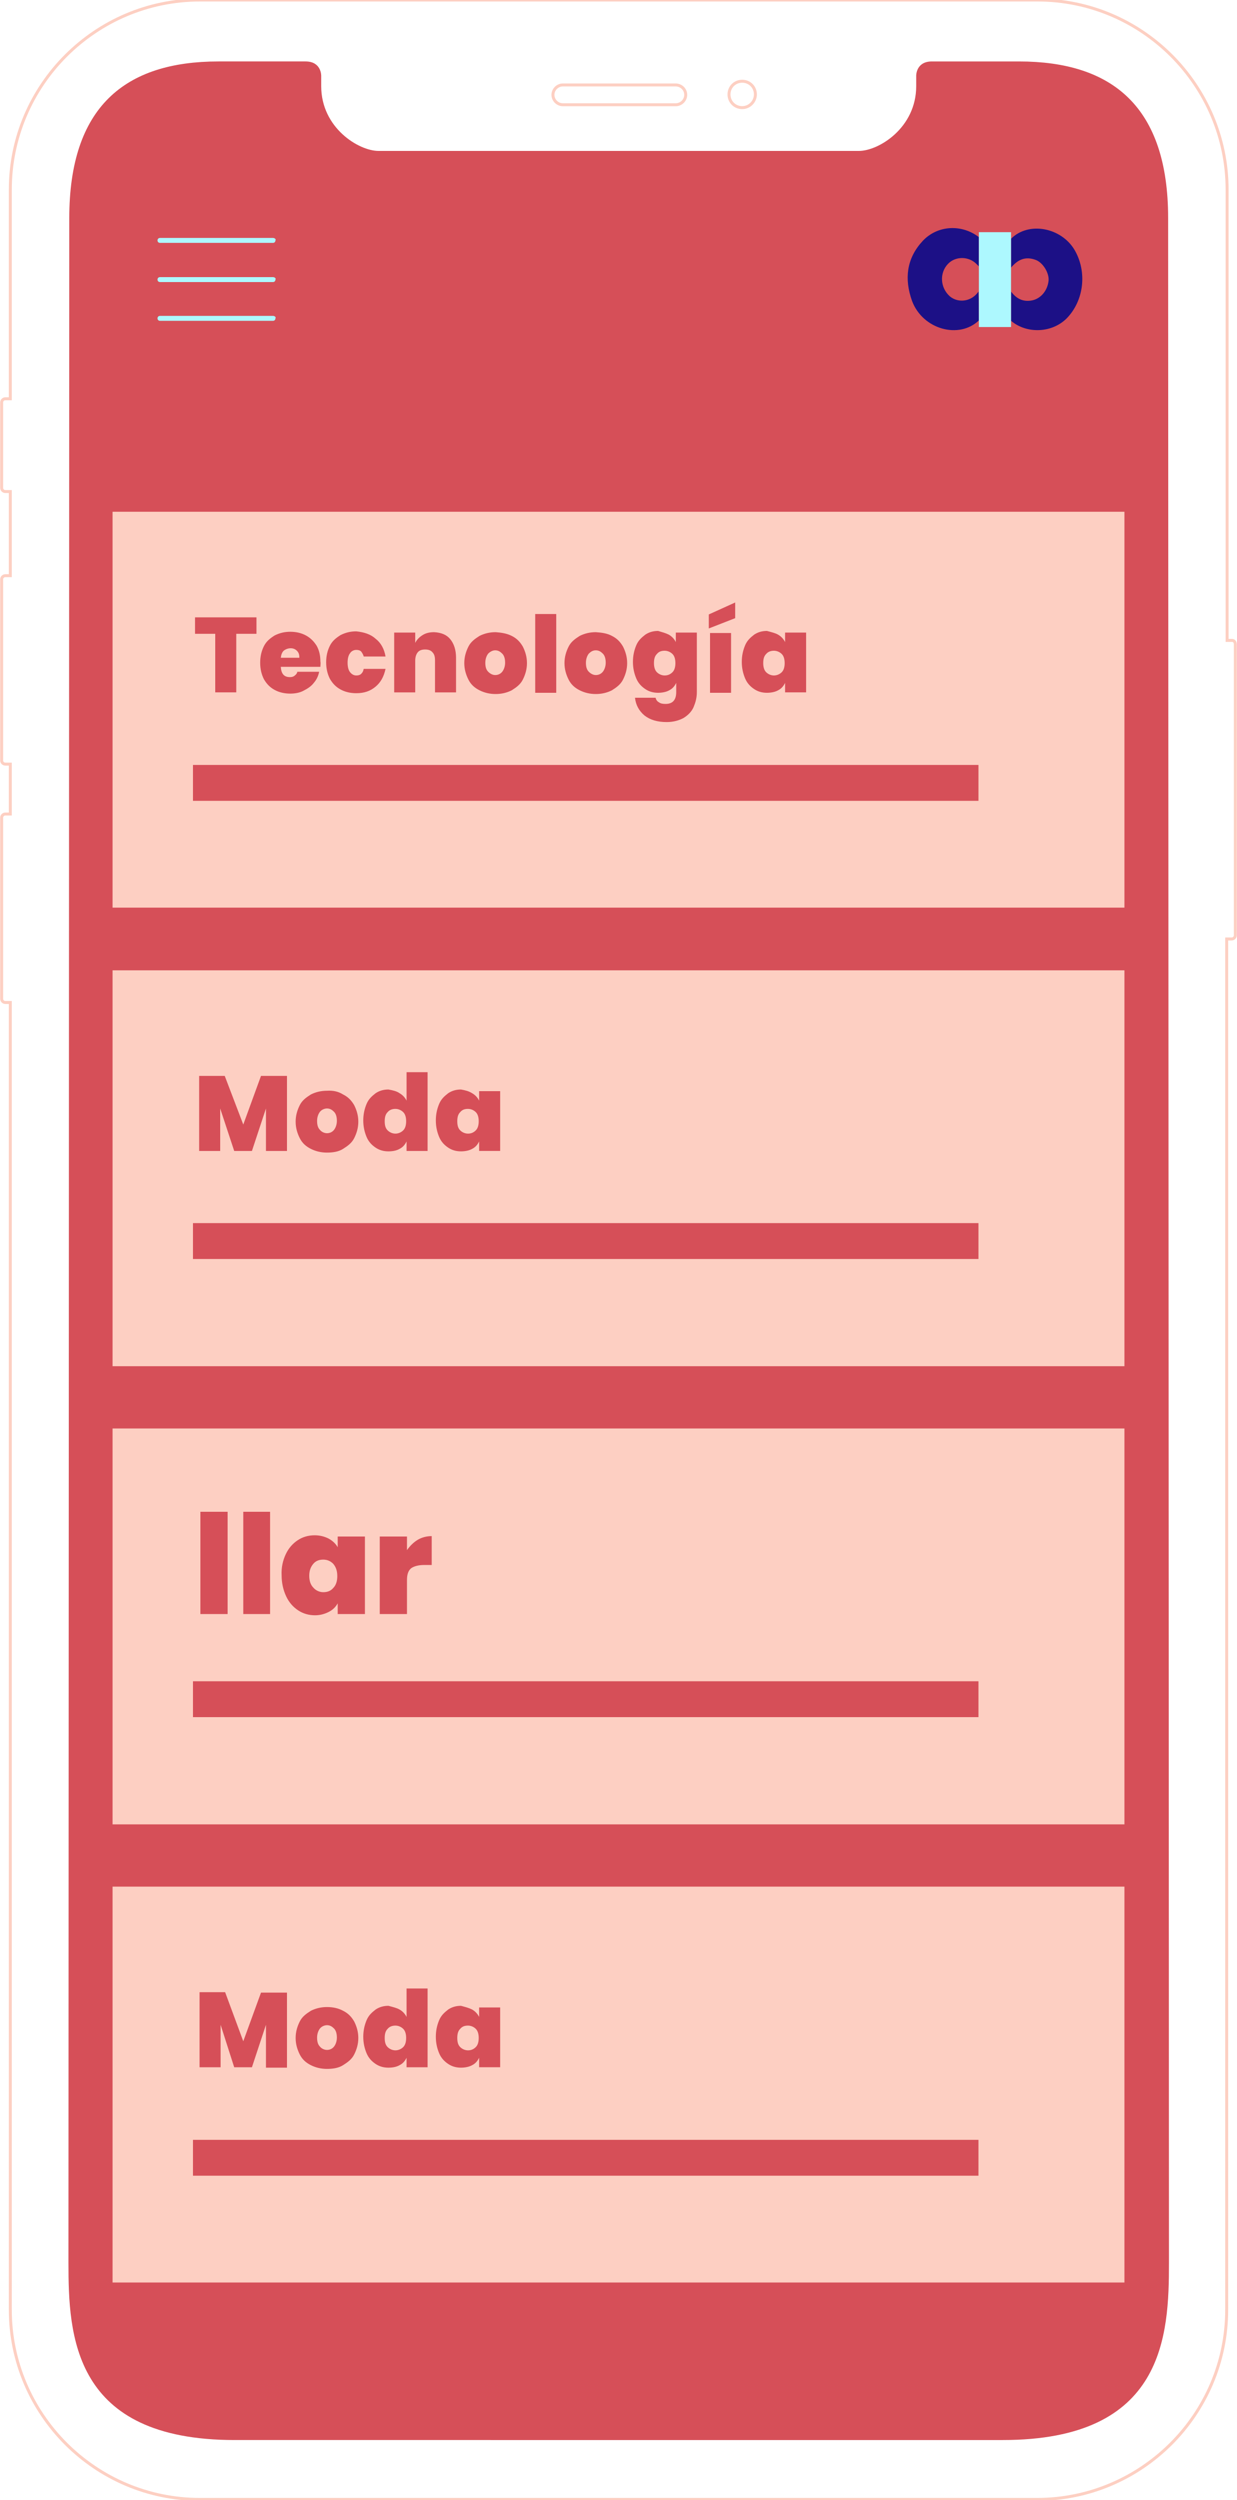 <?xml version="1.0" encoding="UTF-8"?> <svg xmlns="http://www.w3.org/2000/svg" xmlns:xlink="http://www.w3.org/1999/xlink" version="1.1" id="Capa_1" x="0px" y="0px" viewBox="0 0 300 606.3" style="enable-background:new 0 0 300 606.3;" xml:space="preserve"> <style type="text/css"> .st0{fill:none;stroke:#FDCFC2;stroke-width:0.722;stroke-miterlimit:7.217;} .st1{fill:#D64F58;} .st2{fill:#1C1086;} .st3{fill:#ADF8FE;} .st4{fill:#FDCFC2;} </style> <path class="st0" d="M298.8,155.3h-1.2V46c0-25.3-20.6-46-46-46H48.5c-25.3,0-46,20.6-46,46v50.7H1.3c-0.5,0-0.9,0.4-0.9,0.9v20.7 c0,0.5,0.4,0.9,0.9,0.9h1.2v20.4H1.3c-0.5,0-0.9,0.4-0.9,0.9v43.9c0,0.5,0.4,0.9,0.9,0.9h1.2v12.1H1.3c-0.5,0-0.9,0.4-0.9,0.9v43.9 c0,0.5,0.4,0.9,0.9,0.9h1.2v317c0,25.3,20.6,46,46,46h203c25.3,0,46-20.6,46-46V227.7h1.2c0.5,0,0.9-0.4,0.9-0.9v-70.5 C299.6,155.7,299.3,155.3,298.8,155.3z"></path> <path class="st0" d="M183.2,22.9c0,1.7-1.4,3.2-3.2,3.2s-3.2-1.4-3.2-3.2s1.4-3.2,3.2-3.2S183.2,21.1,183.2,22.9z M166.3,23 c0,1.3-1.1,2.4-2.4,2.4h-27.4c-1.3,0-2.4-1.1-2.4-2.4c0-1.3,1.1-2.4,2.4-2.4H164C165.3,20.7,166.3,21.7,166.3,23z"></path> <path class="st1" d="M208.3,36.6c4.8,0,13.9-5.6,13.9-15.7v-2.5c0,0-0.1-3.5,3.8-3.5h21.1c22.7,0,36.2,11,36.2,38l0.2,495.8 c0,17.6-1,43-40.3,43H56.9c-39.3,0-40.3-25.4-40.3-43l0.2-495.8c0-26.9,13.4-38,36.2-38h21.1c3.9,0,3.8,3.5,3.8,3.5v2.5 c0,10.1,9.1,15.7,13.9,15.7C91.9,36.6,208.3,36.6,208.3,36.6z"></path> <path class="st2" d="M245.2,57.9c4.3-4.3,12.2-2.7,15.4,2.7c3.1,5.3,2.3,12.3-1.9,16.6c-3.6,3.6-9.7,3.8-13.5,0.6v-7.1 c1.2,1.6,2.7,2.5,4.8,2.2c2.2-0.3,4-2.2,4.3-4.8c0.2-1.9-1.4-4.5-3.2-5.1c-2.5-0.9-4.3,0-5.9,1.9C245.2,62.5,245.2,60.2,245.2,57.9 L245.2,57.9z M237.4,77.7c-4.8,4.6-13.6,2.2-16.2-4.7c-1.9-5.3-1.4-10.3,2.6-14.6c3.6-3.8,9.4-4.1,13.6-0.9v7.1 c-0.2-0.2-0.4-0.4-0.6-0.6c-1.9-1.9-5.1-1.9-6.9,0c-2.1,2.2-1.9,5.8,0.5,7.9c2.1,1.7,5.3,1.2,6.9-1.2 C237.4,73,237.4,75.4,237.4,77.7L237.4,77.7z"></path> <path class="st3" d="M237.4,64.7v-7.1v-1.3h7.8v23h-7.8v-1.6v-7C237.4,70.7,237.4,64.7,237.4,64.7z M66.2,57.7H38.8 c-0.4,0-0.6,0.3-0.6,0.6c0,0.4,0.3,0.6,0.6,0.6h27.4c0.4,0,0.6-0.3,0.6-0.6C67,58,66.6,57.7,66.2,57.7z M66.2,67.2H38.8 c-0.4,0-0.6,0.3-0.6,0.6c0,0.4,0.3,0.6,0.6,0.6h27.4c0.4,0,0.6-0.3,0.6-0.6C67,67.5,66.6,67.2,66.2,67.2z M66.2,76.6H38.8 c-0.4,0-0.6,0.3-0.6,0.6c0,0.4,0.3,0.6,0.6,0.6h27.4c0.4,0,0.6-0.3,0.6-0.6C67,76.9,66.6,76.6,66.2,76.6z"></path> <g> <path class="st4" d="M27.3,124.1h245.4v96H27.3L27.3,124.1z"></path> <path class="st1" d="M62.2,149.7v4h-4.9v14.2h-5.1v-14.2h-4.9v-4C47.3,149.7,62.2,149.7,62.2,149.7z M77.7,161.7h-9.6 c0.1,1.7,0.8,2.5,2.2,2.5c0.5,0,0.9-0.1,1.2-0.4c0.3-0.2,0.6-0.6,0.6-0.9h5.3c-0.2,1-0.6,1.9-1.3,2.7c-0.6,0.8-1.5,1.4-2.5,1.9 c-0.9,0.5-2.1,0.7-3.2,0.7c-1.4,0-2.7-0.3-3.8-0.9c-1.1-0.6-1.9-1.4-2.6-2.6c-0.6-1.2-0.9-2.5-0.9-4s0.3-2.8,0.9-4 c0.6-1.2,1.5-1.9,2.6-2.6c1.2-0.6,2.4-0.9,3.8-0.9c1.4,0,2.7,0.3,3.8,0.9c1.1,0.6,1.9,1.4,2.6,2.5c0.6,1.1,0.9,2.3,0.9,3.8 C77.8,160.8,77.7,161.2,77.7,161.7L77.7,161.7z M72,157.8c-0.4-0.4-0.9-0.6-1.5-0.6c-0.6,0-1.2,0.2-1.7,0.6 c-0.4,0.4-0.6,0.9-0.7,1.7h4.5C72.6,158.8,72.5,158.3,72,157.8z M91.1,154.9c1.3,1,2.1,2.5,2.4,4.3h-5.3c-0.1-0.5-0.4-0.9-0.6-1.2 c-0.3-0.3-0.7-0.4-1.2-0.4c-0.6,0-1.2,0.3-1.5,0.8c-0.4,0.5-0.6,1.3-0.6,2.3s0.2,1.8,0.6,2.3c0.4,0.5,0.9,0.8,1.5,0.8 c0.5,0,0.9-0.1,1.2-0.4c0.3-0.3,0.5-0.6,0.6-1.2h5.3c-0.4,1.9-1.2,3.3-2.4,4.3c-1.3,1.1-2.8,1.6-4.7,1.6c-1.4,0-2.7-0.3-3.8-0.9 s-1.9-1.4-2.6-2.6c-0.6-1.2-0.9-2.5-0.9-4s0.3-2.8,0.9-4c0.6-1.2,1.5-1.9,2.6-2.6c1.2-0.6,2.4-0.9,3.8-0.9 C88.3,153.3,89.9,153.8,91.1,154.9L91.1,154.9z M109.2,155c0.9,1.1,1.4,2.6,1.4,4.5v8.4h-5.1v-7.8c0-0.9-0.2-1.5-0.6-1.9 c-0.4-0.5-1-0.7-1.8-0.7s-1.4,0.2-1.8,0.7c-0.4,0.5-0.6,1.2-0.6,2v7.7h-5.1v-14.5h5.1v2.5c0.4-0.8,1-1.4,1.8-1.9 c0.8-0.5,1.7-0.7,2.8-0.7C107,153.4,108.3,153.9,109.2,155L109.2,155z M124.1,154.2c1.2,0.6,2,1.4,2.7,2.6c0.6,1.2,1,2.5,1,4 s-0.4,2.8-1,4c-0.6,1.2-1.6,1.9-2.7,2.6c-1.2,0.6-2.5,0.9-3.9,0.9c-1.4,0-2.7-0.3-3.9-0.9c-1.2-0.6-2.1-1.4-2.7-2.6 c-0.6-1.2-1-2.5-1-4s0.4-2.8,1-4s1.6-1.9,2.7-2.6c1.2-0.6,2.5-0.9,3.9-0.9C121.6,153.4,122.9,153.6,124.1,154.2z M118.4,158.5 c-0.4,0.5-0.7,1.3-0.7,2.2c0,1,0.2,1.7,0.7,2.2c0.5,0.5,1.1,0.8,1.7,0.8c0.7,0,1.3-0.3,1.7-0.8c0.4-0.5,0.7-1.3,0.7-2.2 c0-0.9-0.2-1.7-0.7-2.2c-0.5-0.5-1-0.8-1.7-0.8C119.5,157.7,118.9,158,118.4,158.5z M134.9,148.9V168h-5.1v-19.1H134.9z M148.4,154.2c1.2,0.6,2,1.4,2.7,2.6c0.6,1.2,1,2.5,1,4s-0.4,2.8-1,4c-0.6,1.2-1.6,1.9-2.7,2.6c-1.2,0.6-2.5,0.9-3.9,0.9 c-1.4,0-2.7-0.3-3.9-0.9c-1.2-0.6-2.1-1.4-2.7-2.6s-1-2.5-1-4s0.4-2.8,1-4s1.6-1.9,2.7-2.6c1.2-0.6,2.5-0.9,3.9-0.9 C146,153.4,147.3,153.6,148.4,154.2z M142.8,158.5c-0.4,0.5-0.7,1.3-0.7,2.2c0,1,0.2,1.7,0.7,2.2c0.5,0.5,1.1,0.8,1.7,0.8 c0.7,0,1.3-0.3,1.7-0.8c0.4-0.5,0.7-1.3,0.7-2.2c0-0.9-0.2-1.7-0.7-2.2c-0.5-0.5-1-0.8-1.7-0.8S143.3,158,142.8,158.5z M162.2,153.9c0.7,0.4,1.3,1,1.7,1.8v-2.3h5.1v14.4c0,1.4-0.3,2.5-0.8,3.7c-0.5,1.1-1.3,1.9-2.4,2.6c-1.1,0.6-2.5,1-4.1,1 c-2.2,0-4-0.5-5.4-1.6c-1.3-1.1-2.1-2.5-2.3-4.3h5c0.1,0.5,0.4,0.9,0.8,1.1c0.4,0.3,0.9,0.4,1.6,0.4c1.7,0,2.6-0.9,2.6-2.9v-2.2 c-0.4,0.8-0.9,1.4-1.7,1.8c-0.7,0.4-1.7,0.6-2.7,0.6c-1.2,0-2.2-0.3-3.1-0.9c-0.9-0.6-1.7-1.4-2.2-2.6s-0.8-2.5-0.8-4 s0.3-2.8,0.8-4s1.3-1.9,2.2-2.6c0.9-0.6,1.9-0.9,3.1-0.9C160.6,153.3,161.4,153.5,162.2,153.9z M159.3,158.6 c-0.5,0.5-0.7,1.2-0.7,2.2c0,0.9,0.2,1.7,0.7,2.2c0.5,0.5,1.2,0.8,1.9,0.8c0.8,0,1.4-0.3,1.9-0.8c0.5-0.5,0.7-1.3,0.7-2.2 c0-0.9-0.2-1.7-0.7-2.2c-0.5-0.5-1.2-0.8-1.9-0.8C160.4,157.8,159.8,158,159.3,158.6z M178.3,149.9l-6.4,2.5V149l6.4-2.9V149.9z M177.3,153.5V168h-5.1v-14.5H177.3z M188.7,153.9c0.7,0.4,1.3,1,1.7,1.8v-2.3h5.1v14.5h-5.1v-2.3c-0.4,0.8-0.9,1.4-1.7,1.8 c-0.7,0.4-1.7,0.6-2.7,0.6c-1.2,0-2.2-0.3-3.1-0.9c-0.9-0.6-1.7-1.4-2.2-2.6c-0.5-1.2-0.8-2.5-0.8-4s0.3-2.8,0.8-4s1.3-1.9,2.2-2.6 c0.9-0.6,1.9-0.9,3.1-0.9C187.1,153.3,188,153.5,188.7,153.9L188.7,153.9z M185.8,158.6c-0.5,0.5-0.7,1.2-0.7,2.2 c0,0.9,0.2,1.7,0.7,2.2c0.5,0.5,1.2,0.8,1.9,0.8c0.7,0,1.4-0.3,1.9-0.8c0.5-0.5,0.7-1.3,0.7-2.2c0-0.9-0.2-1.7-0.7-2.2 c-0.5-0.5-1.2-0.8-1.9-0.8C187,157.8,186.3,158,185.8,158.6z M46.8,185.5h190.5v8.7H46.8L46.8,185.5z"></path> </g> <g> <path class="st4" d="M27.3,235.3h245.4v96H27.3L27.3,235.3z"></path> <path class="st1" d="M69.6,260.9v18.2h-5.1v-10.3l-3.4,10.3h-4.3l-3.4-10.3v10.3h-5.1v-18.2h6.2l4.5,11.8l4.3-11.8 C63.4,260.9,69.6,260.9,69.6,260.9z M83.2,265.4c1.2,0.6,2,1.4,2.7,2.6c0.6,1.2,1,2.5,1,4s-0.4,2.8-1,4c-0.6,1.2-1.6,1.9-2.7,2.6 s-2.5,0.9-3.9,0.9c-1.4,0-2.7-0.3-3.9-0.9c-1.2-0.6-2.1-1.4-2.7-2.6c-0.6-1.2-1-2.5-1-4s0.4-2.8,1-4c0.6-1.2,1.6-1.9,2.7-2.6 c1.2-0.6,2.5-0.9,3.9-0.9C80.8,264.4,82.1,264.7,83.2,265.4z M77.6,269.6c-0.4,0.5-0.7,1.3-0.7,2.2c0,1,0.2,1.7,0.7,2.2 c0.4,0.5,1.1,0.8,1.7,0.8c0.7,0,1.3-0.3,1.7-0.8c0.4-0.5,0.7-1.3,0.7-2.2s-0.2-1.7-0.7-2.2c-0.5-0.5-1-0.8-1.7-0.8 C78.7,268.8,78,269.1,77.6,269.6z M96.9,265.1c0.7,0.4,1.3,1,1.7,1.8v-6.9h5.1v19.1h-5.1v-2.3c-0.4,0.8-0.9,1.4-1.7,1.8 c-0.7,0.4-1.6,0.6-2.7,0.6c-1.2,0-2.2-0.3-3.1-0.9s-1.7-1.4-2.2-2.6c-0.5-1.2-0.8-2.5-0.8-4c0-1.5,0.3-2.8,0.8-4 c0.5-1.2,1.3-1.9,2.2-2.6c0.9-0.6,1.9-0.9,3.1-0.9C95.3,264.4,96.2,264.6,96.9,265.1L96.9,265.1z M94,269.7 c-0.5,0.5-0.7,1.2-0.7,2.2s0.2,1.7,0.7,2.2c0.5,0.5,1.2,0.8,1.9,0.8c0.7,0,1.4-0.3,1.9-0.8c0.5-0.5,0.7-1.3,0.7-2.2 c0-0.9-0.2-1.7-0.7-2.2c-0.5-0.5-1.2-0.8-1.9-0.8C95.2,268.9,94.5,269.1,94,269.7z M114.5,265.1c0.7,0.4,1.3,1,1.7,1.8v-2.3h5.1 v14.5h-5.1v-2.3c-0.4,0.8-0.9,1.4-1.7,1.8c-0.7,0.4-1.7,0.6-2.7,0.6c-1.2,0-2.2-0.3-3.1-0.9c-0.9-0.6-1.7-1.4-2.2-2.6 c-0.5-1.2-0.8-2.5-0.8-4c0-1.5,0.3-2.8,0.8-4c0.5-1.2,1.3-1.9,2.2-2.6c0.9-0.6,1.9-0.9,3.1-0.9 C112.9,264.4,113.7,264.6,114.5,265.1L114.5,265.1z M111.6,269.7c-0.5,0.5-0.7,1.2-0.7,2.2s0.2,1.7,0.7,2.2 c0.5,0.5,1.2,0.8,1.9,0.8c0.8,0,1.4-0.3,1.9-0.8c0.5-0.5,0.7-1.3,0.7-2.2c0-0.9-0.2-1.7-0.7-2.2c-0.5-0.5-1.2-0.8-1.9-0.8 C112.7,268.9,112.1,269.1,111.6,269.7z M46.8,296.6h190.5v8.7H46.8L46.8,296.6z"></path> </g> <g> <path class="st4" d="M27.3,346.4h245.4v96H27.3L27.3,346.4z"></path> <path class="st1" d="M46.8,407.7h190.5v8.7H46.8L46.8,407.7z"></path> </g> <g> <path class="st4" d="M27.3,457.5h245.4v96H27.3L27.3,457.5z"></path> <path class="st1" d="M69.6,483.2v18.2h-5.1V491l-3.4,10.3h-4.3L53.5,491v10.3h-5.1v-18.2h6.2L59,495l4.3-11.8 C63.4,483.2,69.6,483.2,69.6,483.2z M83.2,487.6c1.2,0.6,2,1.4,2.7,2.6c0.6,1.2,1,2.5,1,4c0,1.5-0.4,2.8-1,4 c-0.6,1.2-1.6,1.9-2.7,2.6s-2.5,0.9-3.9,0.9c-1.4,0-2.7-0.3-3.9-0.9c-1.2-0.6-2.1-1.4-2.7-2.6c-0.6-1.2-1-2.5-1-4 c0-1.5,0.4-2.8,1-4c0.6-1.2,1.6-1.9,2.7-2.6c1.2-0.6,2.5-0.9,3.9-0.9C80.8,486.7,82.1,487,83.2,487.6z M77.6,491.9 c-0.4,0.5-0.7,1.3-0.7,2.2c0,1,0.2,1.7,0.7,2.2c0.4,0.5,1.1,0.8,1.7,0.8c0.7,0,1.3-0.3,1.7-0.8s0.7-1.3,0.7-2.2s-0.2-1.7-0.7-2.2 c-0.5-0.5-1-0.8-1.7-0.8C78.7,491.1,78,491.4,77.6,491.9z M96.9,487.3c0.7,0.4,1.3,1,1.7,1.8v-6.9h5.1v19.1h-5.1V499 c-0.4,0.8-0.9,1.4-1.7,1.8c-0.7,0.4-1.6,0.6-2.7,0.6c-1.2,0-2.2-0.3-3.1-0.9s-1.7-1.4-2.2-2.6c-0.5-1.2-0.8-2.5-0.8-4 s0.3-2.8,0.8-4c0.5-1.2,1.3-1.9,2.2-2.6c0.9-0.6,1.9-0.9,3.1-0.9C95.3,486.7,96.2,486.9,96.9,487.3L96.9,487.3z M94,492 c-0.5,0.5-0.7,1.2-0.7,2.2s0.2,1.7,0.7,2.2c0.5,0.5,1.2,0.8,1.9,0.8c0.7,0,1.4-0.3,1.9-0.8c0.5-0.5,0.7-1.3,0.7-2.2 c0-0.9-0.2-1.7-0.7-2.2c-0.5-0.5-1.2-0.8-1.9-0.8C95.2,491.2,94.5,491.4,94,492z M114.5,487.3c0.7,0.4,1.3,1,1.7,1.8v-2.3h5.1v14.5 h-5.1V499c-0.4,0.8-0.9,1.4-1.7,1.8c-0.7,0.4-1.7,0.6-2.7,0.6c-1.2,0-2.2-0.3-3.1-0.9s-1.7-1.4-2.2-2.6s-0.8-2.5-0.8-4 s0.3-2.8,0.8-4c0.5-1.2,1.3-1.9,2.2-2.6c0.9-0.6,1.9-0.9,3.1-0.9C112.9,486.7,113.7,486.9,114.5,487.3L114.5,487.3z M111.6,492 c-0.5,0.5-0.7,1.2-0.7,2.2s0.2,1.7,0.7,2.2c0.5,0.5,1.2,0.8,1.9,0.8c0.8,0,1.4-0.3,1.9-0.8c0.5-0.5,0.7-1.3,0.7-2.2 c0-0.9-0.2-1.7-0.7-2.2c-0.5-0.5-1.2-0.8-1.9-0.8C112.7,491.2,112.1,491.4,111.6,492z M46.8,518.9h190.5v8.7H46.8L46.8,518.9z"></path> </g> <g> <path class="st1" d="M55.2,366.6v24.8h-6.6v-24.8H55.2z"></path> <path class="st1" d="M65.5,366.6v24.8H59v-24.8H65.5z"></path> <path class="st1" d="M69.3,376.9c0.7-1.5,1.7-2.6,2.9-3.4s2.6-1.2,4.1-1.2c1.3,0,2.4,0.3,3.4,0.8c0.9,0.5,1.7,1.2,2.2,2.1v-2.6h6.6 v18.8h-6.6v-2.6c-0.5,0.9-1.2,1.6-2.2,2.1c-1,0.5-2.1,0.8-3.3,0.8c-1.5,0-2.9-0.4-4.1-1.2c-1.2-0.8-2.2-1.9-2.9-3.4 c-0.7-1.5-1.1-3.2-1.1-5.1C68.2,380.1,68.6,378.4,69.3,376.9z M80.8,379.2c-0.7-0.7-1.5-1-2.4-1c-1,0-1.8,0.3-2.4,1 c-0.6,0.7-1,1.6-1,2.9c0,1.2,0.3,2.2,1,2.9c0.6,0.7,1.5,1.1,2.4,1.1c1,0,1.8-0.3,2.4-1c0.7-0.7,1-1.7,1-2.9 C81.8,380.8,81.4,379.9,80.8,379.2z"></path> <path class="st1" d="M101.3,373.4c1-0.6,2.2-0.9,3.4-0.9v7h-1.8c-1.4,0-2.5,0.3-3.2,0.8c-0.7,0.6-1,1.5-1,2.9v8.2h-6.6v-18.8h6.6 v3.3C99.4,374.9,100.3,374,101.3,373.4z"></path> </g> </svg> 